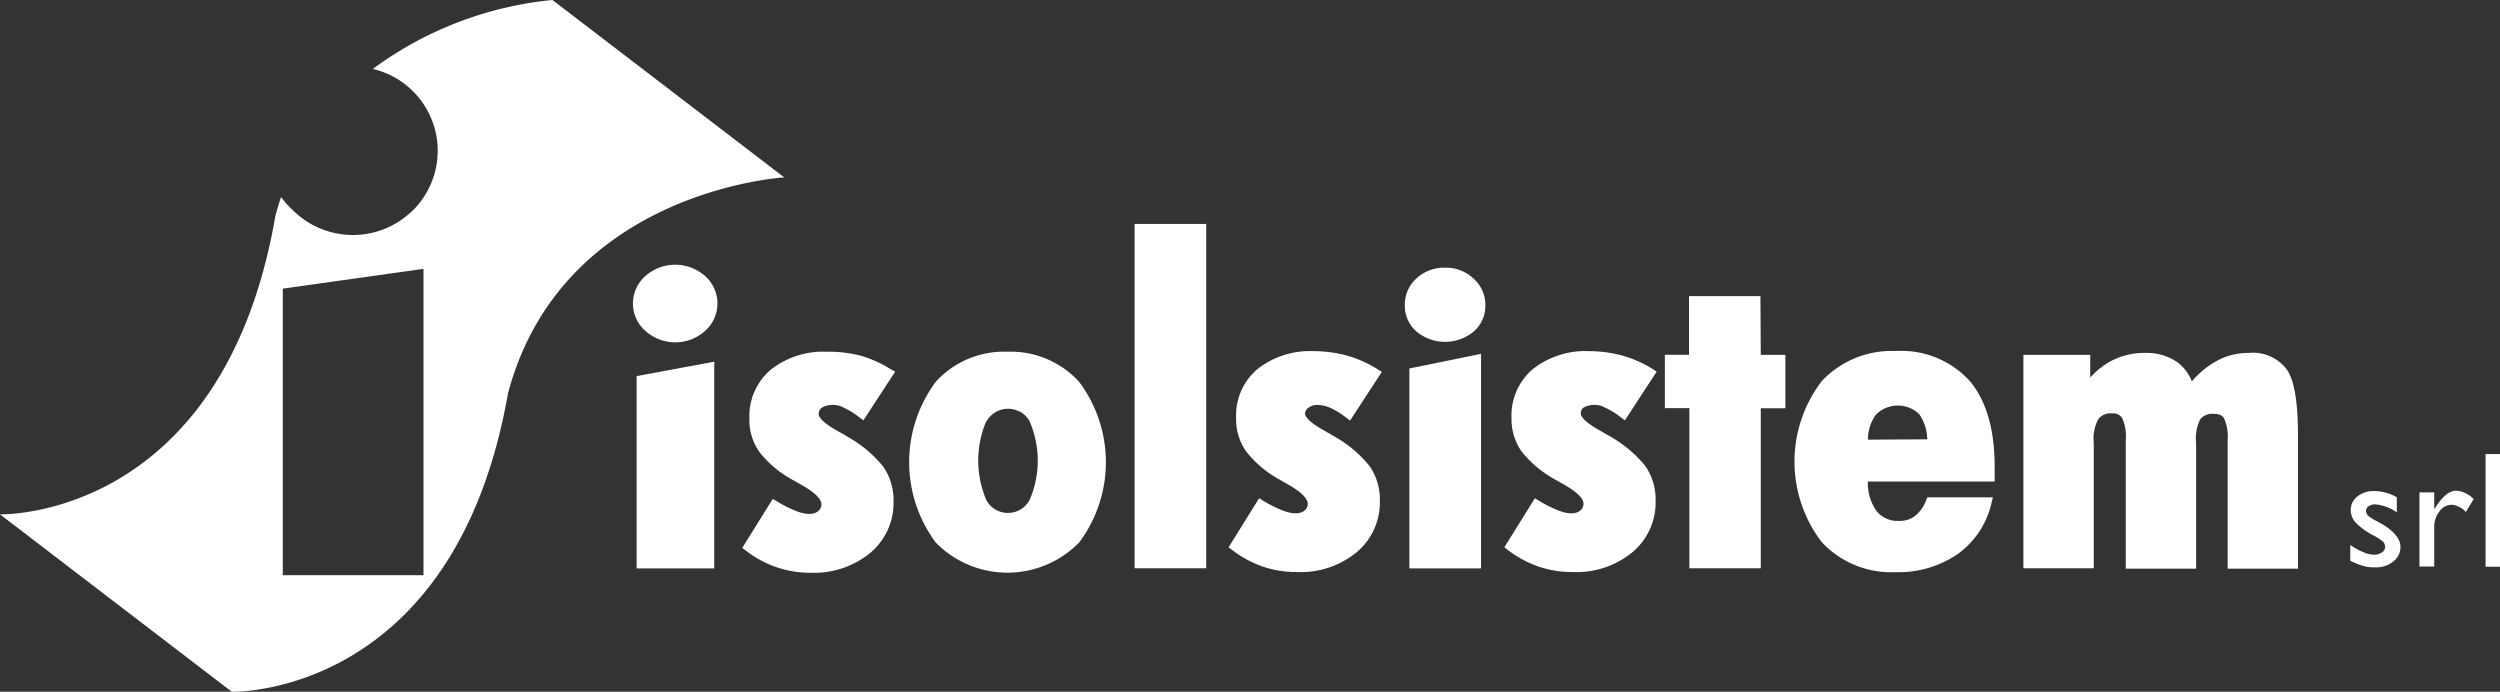 <?xml version="1.0" encoding="UTF-8"?> <svg xmlns="http://www.w3.org/2000/svg" viewBox="0 0 213.23 59"><rect x="0" y="0" width="213.23" height="59" fill="#333333" stroke="none"/><title>logo-white</title><g data-name="Livello 2"><g data-name="Livello 1" fill="#fff"><path d="M54.3 48.48h6.62V30.85l-6.62 1.23zM60.12 23.53a3.84 3.84 0 0 0-5.06 0 3.12 3.12 0 0 0-.31 4.4 2.91 2.91 0 0 0 .31.3 3.8 3.8 0 0 0 5.07 0 3.12 3.12 0 0 0 .3-4.39c-.09-.11-.2-.21-.3-.31zM70.1 34.77a1.92 1.92 0 0 1 1.86 0 6.53 6.53 0 0 1 1.33.82l.35.26 2.71-4.15-.35-.19a10 10 0 0 0-2.62-1.18 10.87 10.87 0 0 0-2.84-.33 7.25 7.25 0 0 0-4.8 1.53 5.19 5.19 0 0 0-1.82 4.18 4.71 4.71 0 0 0 .83 2.81 9 9 0 0 0 2.77 2.36l.79.45c1.53.85 1.75 1.41 1.75 1.67a.72.72 0 0 1-.26.58c-.41.36-1.09.32-1.91 0a10.09 10.09 0 0 1-1.64-.83l-.34-.2-2.6 4.18.29.22a8.89 8.89 0 0 0 5.53 1.9 7.55 7.55 0 0 0 5.08-1.68 5.54 5.54 0 0 0 2-4.42 5 5 0 0 0-.87-2.94 10.43 10.43 0 0 0-3-2.53c-.22-.14-.53-.31-.9-.52-1.5-.83-1.61-1.3-1.61-1.42a.62.62 0 0 1 .27-.57zM85.93 30a7.85 7.85 0 0 0-6.12 2.57 11.49 11.49 0 0 0 0 13.7 8.55 8.55 0 0 0 12.1.13l.14-.14a11.43 11.43 0 0 0 0-13.68A7.88 7.88 0 0 0 85.93 30zm-1.82 6a2.1 2.1 0 0 1 2.83-.9H87a2.19 2.19 0 0 1 .8.8 8.42 8.42 0 0 1 0 6.78 2.1 2.1 0 0 1-3.66 0 8.55 8.55 0 0 1 0-6.8zM96.77 19.1h6.11v29.37h-6.11zM111.61 34.77a1.2 1.2 0 0 1 .8-.23 2.75 2.75 0 0 1 1.06.25 6.53 6.53 0 0 1 1.33.82l.35.26 2.71-4.15-.35-.22a10 10 0 0 0-2.62-1.17 10.92 10.92 0 0 0-2.84-.38 7.25 7.25 0 0 0-4.8 1.53 5.19 5.19 0 0 0-1.82 4.18 4.85 4.85 0 0 0 .83 2.81 9.26 9.26 0 0 0 2.74 2.36l.79.45c1.52.85 1.75 1.41 1.75 1.67a.72.72 0 0 1-.26.58c-.41.36-1.09.32-1.91 0a11 11 0 0 1-1.64-.83l-.34-.2-2.6 4.18.29.22a9.27 9.27 0 0 0 2.64 1.43 8.87 8.87 0 0 0 2.89.46 7.54 7.54 0 0 0 5.08-1.67 5.54 5.54 0 0 0 2-4.42 5 5 0 0 0-.87-2.94 10.43 10.43 0 0 0-3-2.53l-.9-.52c-1.5-.83-1.61-1.3-1.61-1.42a.62.62 0 0 1 .3-.52zM120.21 48.48h6.11v-18.3l-6.11 1.25zM123.28 22.83a3.48 3.48 0 0 0-2.46.91 3 3 0 0 0-1 2.29 2.89 2.89 0 0 0 1 2.25 3.82 3.82 0 0 0 4.87 0 2.9 2.9 0 0 0 1-2.23 3 3 0 0 0-1-2.28 3.42 3.42 0 0 0-2.41-.94zM135.05 34.77a1.92 1.92 0 0 1 1.86 0 6.53 6.53 0 0 1 1.33.82l.35.26 2.71-4.15-.3-.2a10 10 0 0 0-2.62-1.17 10.92 10.92 0 0 0-2.84-.38 7.25 7.25 0 0 0-4.8 1.53 5.19 5.19 0 0 0-1.82 4.18 4.85 4.85 0 0 0 .83 2.81 9.38 9.38 0 0 0 2.77 2.36l.79.45c1.53.85 1.75 1.41 1.75 1.67a.72.72 0 0 1-.26.58c-.41.36-1.09.32-1.91 0a11 11 0 0 1-1.64-.83l-.34-.2-2.6 4.18.29.22a9.27 9.27 0 0 0 2.64 1.43 8.87 8.87 0 0 0 2.89.46 7.54 7.54 0 0 0 5.08-1.67 5.54 5.54 0 0 0 2-4.42 5 5 0 0 0-.87-2.94 10.43 10.43 0 0 0-3-2.53l-.9-.52c-1.5-.83-1.61-1.3-1.61-1.42a.61.61 0 0 1 .22-.52zM150.15 25.26h-6.09v5H142v4.55h2.09v13.66h6.09V34.82h2.1v-4.55h-2.1zM161.67 29.94a8.15 8.15 0 0 0-6.29 2.57 11.3 11.3 0 0 0 0 13.73 8.11 8.11 0 0 0 6.29 2.56 8.94 8.94 0 0 0 5.3-1.54 7.36 7.36 0 0 0 2.88-4.32l.13-.52h-5.6l-.1.26a3.08 3.08 0 0 1-.95 1.33 2.13 2.13 0 0 1-1.36.42 2.3 2.3 0 0 1-1.95-.89 4.17 4.17 0 0 1-.71-2.47h10.82v-1.24c0-3.21-.72-5.68-2.14-7.35a7.9 7.9 0 0 0-6.32-2.54zm-2.35 7.56a3.71 3.71 0 0 1 .66-2.11 2.63 2.63 0 0 1 3.72-.06 3.91 3.91 0 0 1 .68 2.14zM191.81 30.1a5.64 5.64 0 0 0-2.86.75 7.52 7.52 0 0 0-2 1.68 3.75 3.75 0 0 0-1.23-1.63 4.62 4.62 0 0 0-2.79-.8 6.06 6.06 0 0 0-3 .76 6.69 6.69 0 0 0-1.65 1.34v-1.93h-5.7v18.2h6V37.75a3.47 3.47 0 0 1 .39-2 1.31 1.31 0 0 1 1.18-.49.89.89 0 0 1 .86.41 3.69 3.69 0 0 1 .3 1.83v11h6V37.75a3.55 3.55 0 0 1 .36-2 1.33 1.33 0 0 1 1.15-.45c.57 0 .77.21.87.37a3.72 3.72 0 0 1 .31 1.83v11h6V37.22c0-2.84-.29-4.68-.9-5.63a3.61 3.61 0 0 0-3.29-1.49zM203.15 44.69l-.45-.25a3.92 3.92 0 0 1-.7-.44.62.62 0 0 1-.2-.42.47.47 0 0 1 .23-.4.91.91 0 0 1 .58-.16 3.75 3.75 0 0 1 1.82.68v-1.29a4.08 4.08 0 0 0-1.9-.53 2.25 2.25 0 0 0-1.46.46 1.46 1.46 0 0 0-.57 1.19 1.59 1.59 0 0 0 .38 1 5.77 5.77 0 0 0 1.58 1.15 4.15 4.15 0 0 1 .79.52.61.61 0 0 1 .18.46.55.55 0 0 1-.28.46 1.17 1.17 0 0 1-.68.19 2.32 2.32 0 0 1-.93-.23 5.71 5.71 0 0 1-1.08-.6v1.35a6.57 6.57 0 0 0 1.11.44 3.38 3.38 0 0 0 1 .12 2.32 2.32 0 0 0 1.56-.5 1.56 1.56 0 0 0 .61-1.27c0-.62-.54-1.33-1.59-1.93zM207.68 43.35l-.06.11V42h-1.26v6.32h1.26V45a2.12 2.12 0 0 1 .44-1.37 1.27 1.27 0 0 1 1.05-.58 1.88 1.88 0 0 1 1.21.62l.66-1.1a2.27 2.27 0 0 0-1.48-.72c-.61 0-1.21.52-1.82 1.5zM212 38.73h1.25v9.61H212z"></path><path d="M47.12 0A30.78 30.78 0 0 0 31.8 5.88a7.17 7.17 0 0 1 3.55 11.93l-.12.11a7.26 7.26 0 0 1-10.26 0 7.87 7.87 0 0 1-1-1.11c-.17.52-.33 1.05-.48 1.6C19 44.41 0 43.87 0 43.87L19.77 59s19 .54 23.56-25.46c4.61-17.33 23.56-18.41 23.56-18.41zm-11 49.06h-12V24.62l12-1.69z"></path></g></g></svg> 